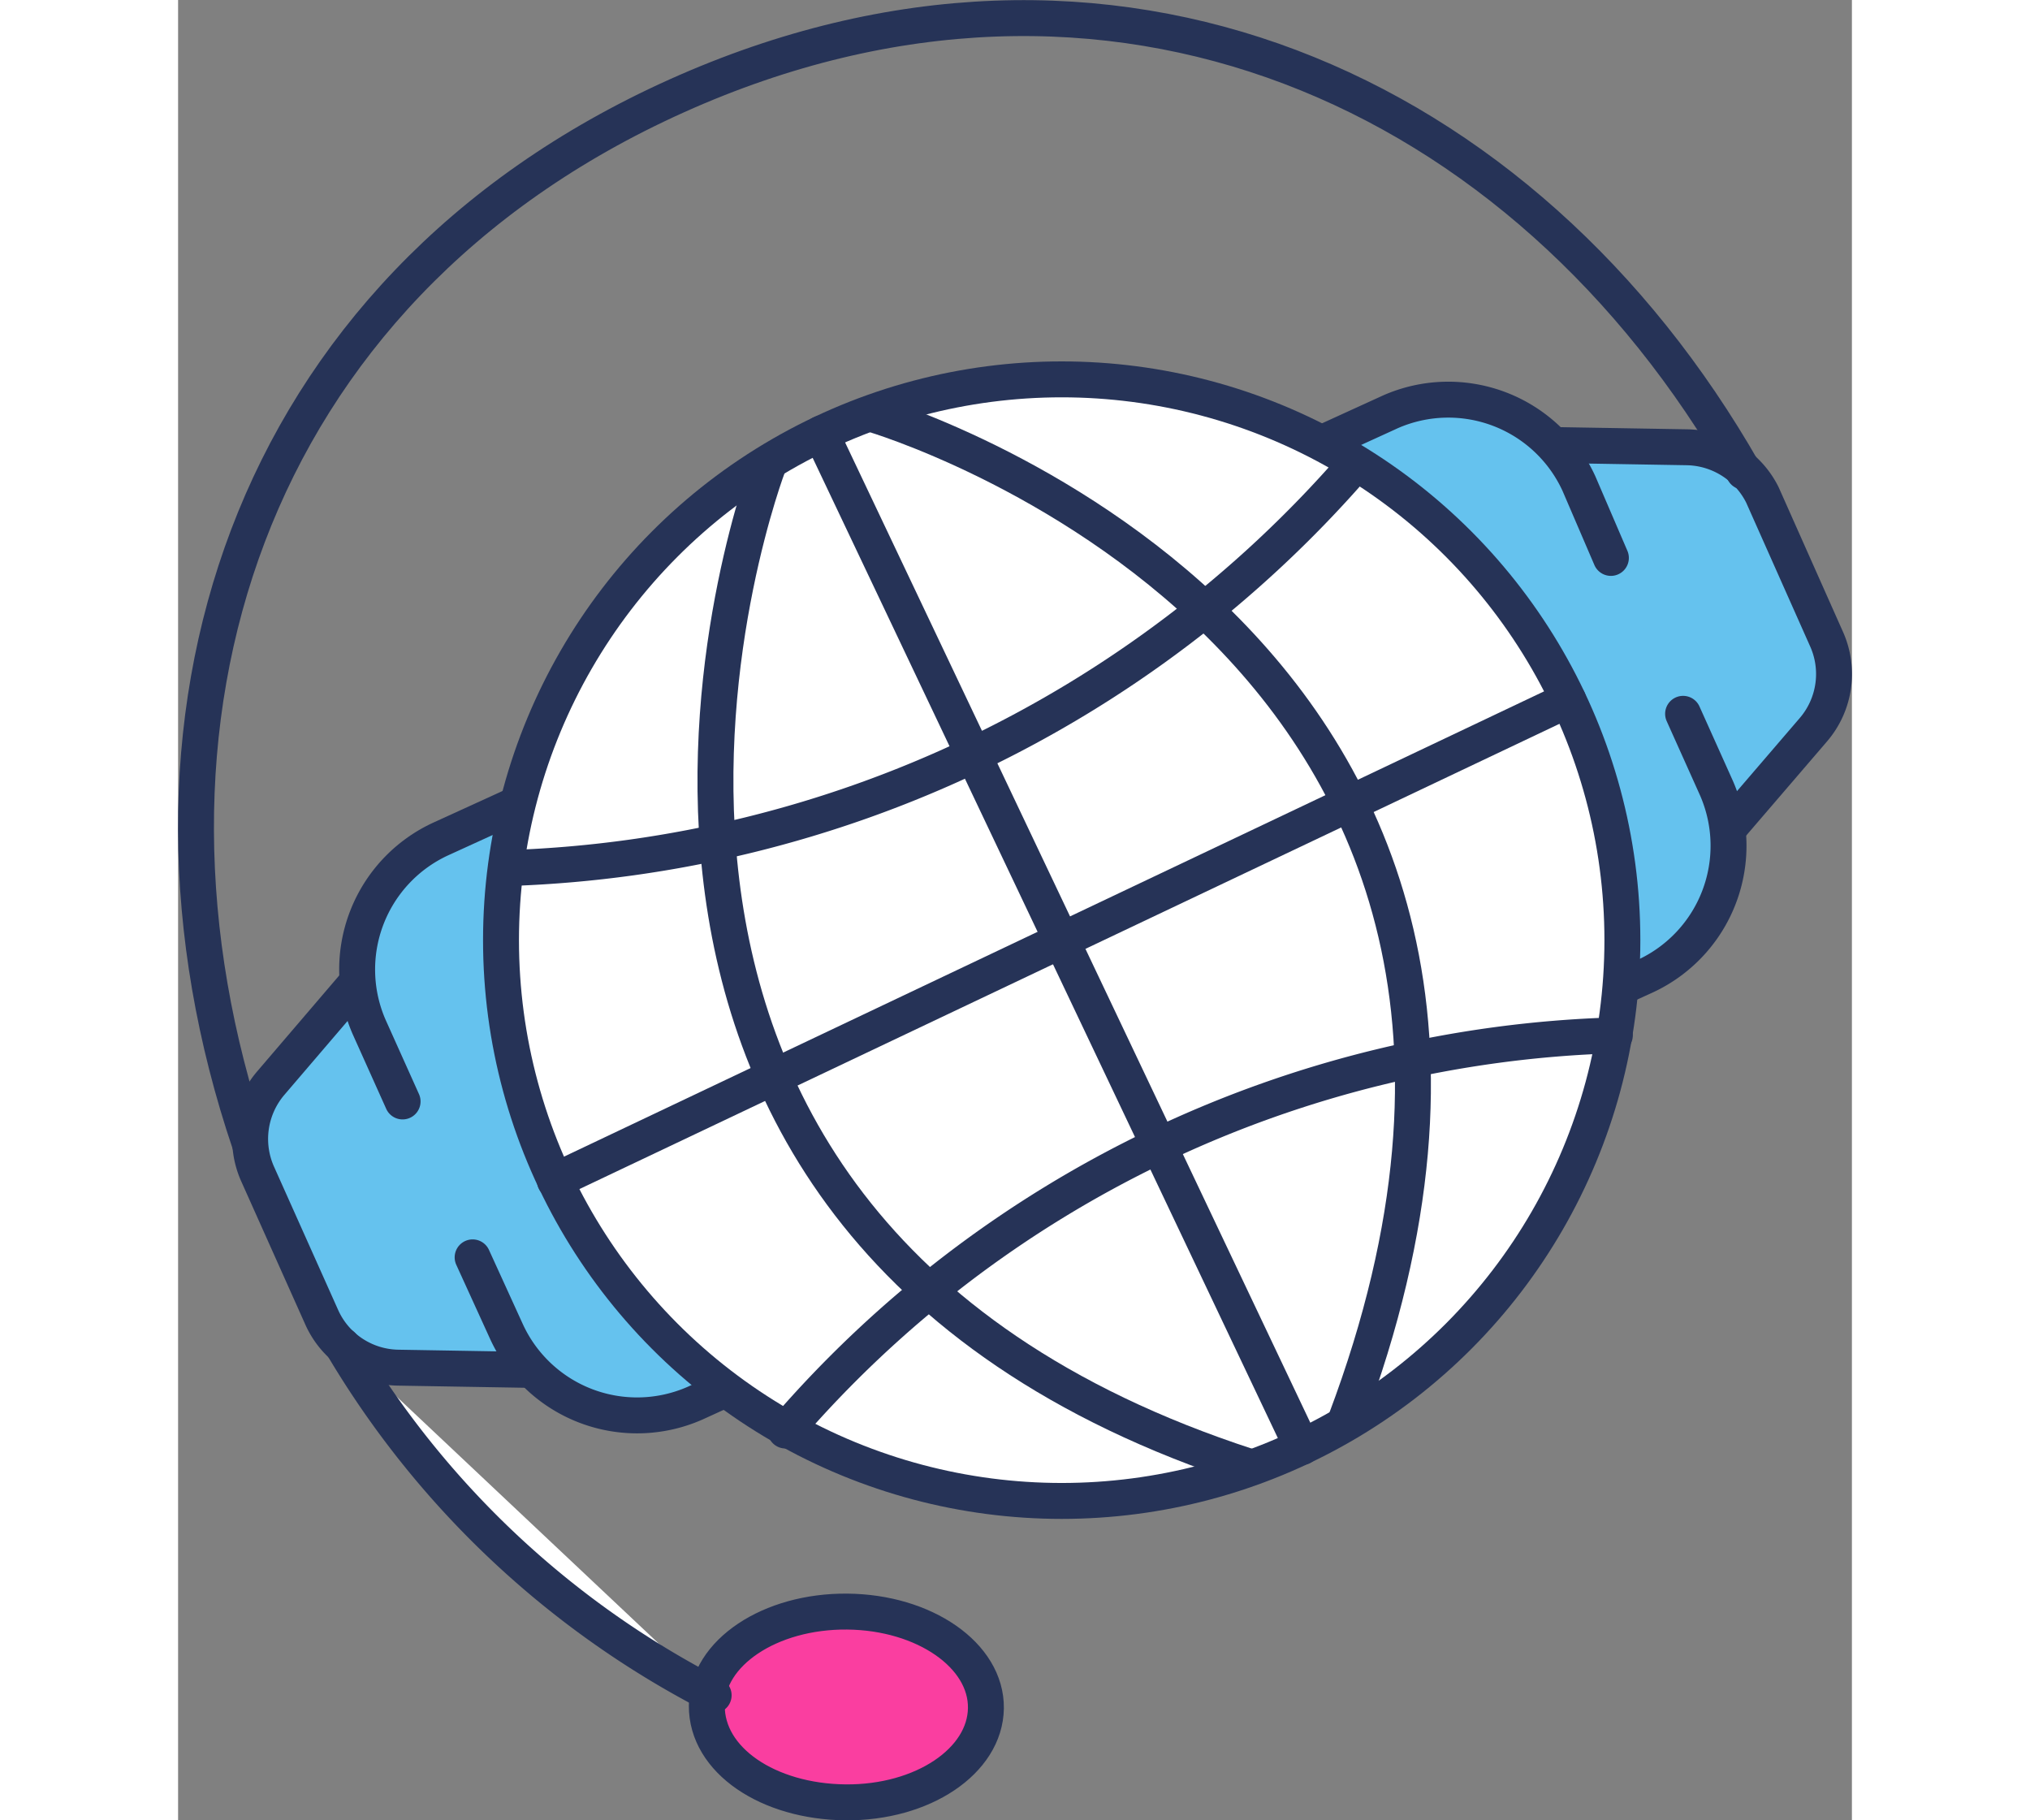 <svg xmlns="http://www.w3.org/2000/svg" id="bc33de03-a6a0-4e06-ac1d-561ba779586d" data-name="Layer 1" width="58" height="52" viewBox="0 0 46.6 50.67"><rect x="0" y="0" width="46.6" height="50.67" fill="#808080" stroke="none"/><path d="M14.72,47.48c0-1.47,1.76-2.64,3.91-2.62s3.88,1.22,3.86,2.69-1.76,2.64-3.91,2.62S14.71,49,14.72,47.48Z" style="fill:#fa3ea0;stroke:#263357;stroke-miterlimit:10"></path><path d="M9.67,38.13l-3.55-.06A2.37,2.37,0,0,1,4,36.67l-1.79-4a2.39,2.39,0,0,1,.37-2.52l2.31-2.7" style="fill:#65c2ee;stroke:#263357;stroke-linecap:round;stroke-linejoin:round"></path><path d="M6.25,30.66l-.93-2.07a4,4,0,0,1,2-5.24l2.19-1,7.07,15.71-2.19,1a4,4,0,0,1-5.25-2L8.2,35" style="fill:#65c2ee;stroke:#263357;stroke-linecap:round;stroke-linejoin:round"></path><path d="M43.22,23l2.31-2.69a2.38,2.38,0,0,0,.36-2.53l-1.78-4A2.39,2.39,0,0,0,42,12.45l-3.54-.06" style="fill:#65c2ee;stroke:#263357;stroke-linecap:round;stroke-linejoin:round"></path><path d="M39.89,15.53,39,13.46a4,4,0,0,0-5.24-2l-2.19,1,7.06,15.72,2.2-1a4,4,0,0,0,2-5.24l-.93-2.07" style="fill:#65c2ee;stroke:#263357;stroke-linecap:round;stroke-linejoin:round"></path><path d="M2,31.84H2C-1.95,20.18,1.85,8.08,13.88,2.67s23.61-.23,29.71,10.46h0" style="fill:none;stroke:#263357;stroke-linecap:round;stroke-linejoin:round"></path><path d="M4.57,37.45a25.61,25.61,0,0,0,10.34,9.74" style="fill:#fff;stroke:#263357;stroke-linecap:round;stroke-linejoin:round"></path><circle cx="24.6" cy="26.17" r="15.61" style="fill:#fff;stroke:#263357;stroke-linecap:round;stroke-linejoin:round"></circle><path d="M19.33,11.53s21.37,6.24,13.18,28" style="fill:none;stroke:#263357;stroke-linecap:round;stroke-linejoin:round"></path><line x1="31.29" y1="40.28" x2="17.9" y2="12.07" style="fill:#fff;stroke:#263357;stroke-linecap:round;stroke-linejoin:round"></line><line x1="38.7" y1="19.48" x2="10.49" y2="32.87" style="fill:#fff;stroke:#263357;stroke-linecap:round;stroke-linejoin:round"></line><path d="M40,28.82a31.71,31.71,0,0,0-23.09,11" style="fill:none;stroke:#263357;stroke-linecap:round;stroke-linejoin:round"></path><path d="M32.71,13A32.63,32.63,0,0,1,9.29,24.16" style="fill:none;stroke:#263357;stroke-linecap:round;stroke-linejoin:round"></path><path d="M16.44,12.93S8.4,33.86,29.8,40.82" style="fill:none;stroke:#263357;stroke-linecap:round;stroke-linejoin:round"></path></svg>